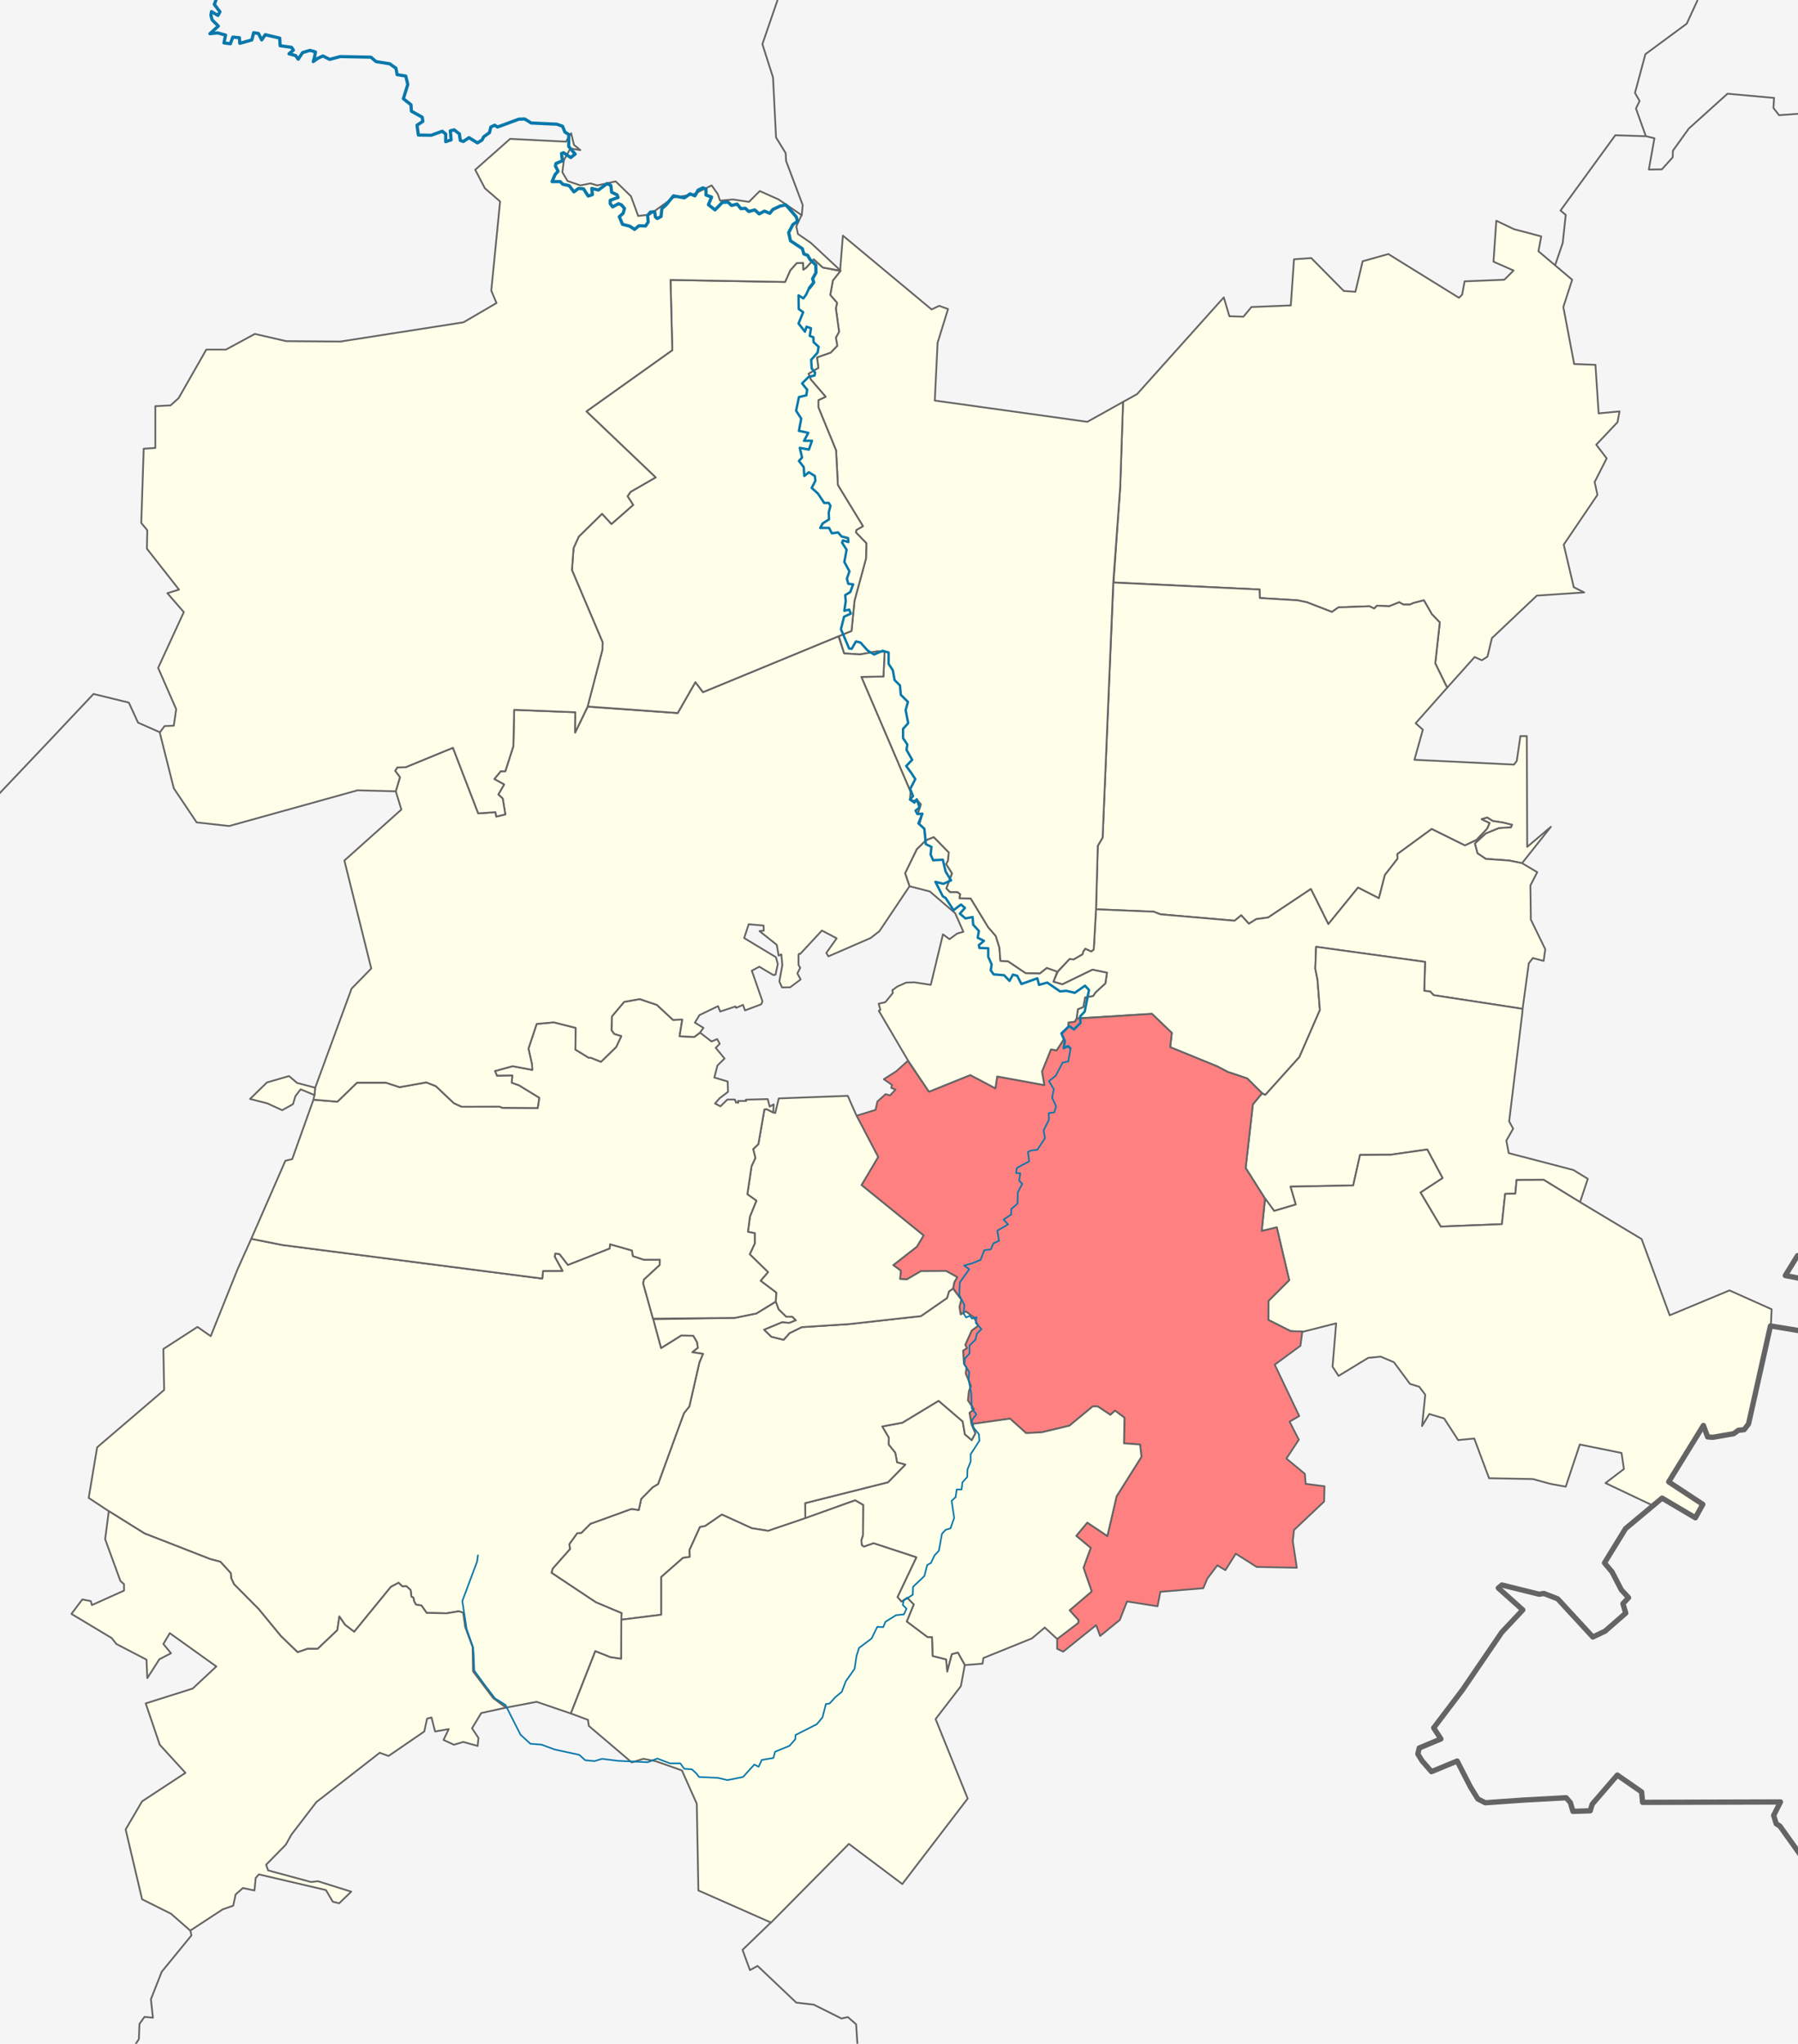 <?xml version="1.0" encoding="UTF-8" standalone="no"?>
<!-- Created with Inkscape (http://www.inkscape.org/) -->

<svg
   xmlns:dc="http://purl.org/dc/elements/1.1/"
   xmlns:cc="http://creativecommons.org/ns#"
   xmlns:rdf="http://www.w3.org/1999/02/22-rdf-syntax-ns#"
   xmlns:svg="http://www.w3.org/2000/svg"
   xmlns="http://www.w3.org/2000/svg"
   xmlns:sodipodi="http://sodipodi.sourceforge.net/DTD/sodipodi-0.dtd"
   xmlns:inkscape="http://www.inkscape.org/namespaces/inkscape"
   width="1119.92"
   height="1272.99"
   id="svg2"
   version="1.1"
   inkscape:version="0.47 r22583"
   sodipodi:docname="Location Of Bolshekib'inskoye Settlement (Mozhginsky District, Udmurtia).svg">
  <defs
     id="defs4">
    <inkscape:perspective
       sodipodi:type="inkscape:persp3d"
       inkscape:vp_x="0 : 636.495 : 1"
       inkscape:vp_y="0 : 1000 : 0"
       inkscape:vp_z="1119.92 : 636.495 : 1"
       inkscape:persp3d-origin="559.96002 : 424.33 : 1"
       id="perspective33" />
  </defs>
  <sodipodi:namedview
     id="base"
     pagecolor="#ffffff"
     bordercolor="#666666"
     borderopacity="1.0"
     inkscape:pageopacity="0.0"
     inkscape:pageshadow="2"
     inkscape:zoom="0.3635586"
     inkscape:cx="293.79892"
     inkscape:cy="617.52938"
     inkscape:document-units="px"
     inkscape:current-layer="svg2"
     showgrid="false"
     borderlayer="true"
     inkscape:window-width="1280"
     inkscape:window-height="750"
     inkscape:window-x="-8"
     inkscape:window-y="-8"
     inkscape:window-maximized="1" />
  <rect
     style="color:#000000;fill:#f5f5f5;fill-opacity:1;fill-rule:evenodd;stroke:none;stroke-width:1.1;marker:none;visibility:visible;display:inline;overflow:visible;enable-background:accumulate"
     id="rect3737"
     width="1186.152"
     height="1344.907"
     x="-25.799"
     y="-27.73" />
  <g
     id="g3593"
     style="fill-rule:evenodd;fill:#fefee9;fill-opacity:1;stroke:#646464;stroke-opacity:1;stroke-width:1.1;stroke-miterlimit:4;stroke-dasharray:none;stroke-linejoin:round;stroke-linecap:round">
    <path
       id="path3803"
       d="M 901.384,428.351 918.5,409.24 l 4.5,2 3.5,-2.25 2.75,-11.5 28,-26.5 29.5,-2 -6.5,-3.25 -6.25,-26.5 21,-31 -1.75,-8 7.5,-14.75 -6.5,-8.5 13.25,-14 1.25,-6.75 -13,1.25 -2,-30.25 -13.25,-0.5 -6.75,-35.5 5.5,-17 -21,-17.75 1.75,-9.25 -17,-4.5 -11,-5.25 -1.75,25.5 12.5,5.5 -5.75,5.75 -24.75,1 -1.5,8.25 -2,2 -44,-27.25 -16,4.5 -4.5,19 -7.25,-0.5 -20.25,-20.5 -10.75,0.75 -2,28.75 -24.5,1 -5,6 -8.75,-0.25 -3.5,-11.75 -54,60.25 -8.745,4.847 -1.768,52.856 -4.154,59.574 90.952,4.419 0.177,5.303 23.511,1.414 5.834,1.237 15.556,6.01 4.066,-2.828 19.269,-0.707 3.005,1.414 1.768,-1.768 7.601,0.354 6.187,-2.475 2.652,1.414 4.066,0 1.945,-0.884 6.718,-1.768 4.95,8.662 4.95,5.127 -2.828,25.456 7.425,15.203 z"
       sodipodi:nodetypes="cccccccccccccccccccccccccccccccccccccccccccccccccccccccccccccccc" />
    <path
       id="path3801"
       d="m 901.384,428.351 -19.634,22.139 4.5,4 -5.25,18.75 62,3 1.75,-2.25 2.25,-15.5 4,0 0.25,69 14.75,-12.5 -18,22.688 -8,-1.688 -14.5,-1 -5.25,-3.5 -1.625,-6.125 6.75,-6.25 8.25,-3.375 7.5,-0.5 0.625,-1.5 -5.5,-1.375 -6.5,-1 -3.375,-2.125 -3.5,1 5,2.375 -1.5,3.5 -6.625,7 -7.25,3.5 -20.75,-10.25 -21.375,15.625 0.125,2.875 -7.875,10.125 -3.75,14.5 -13,-6.625 -18.5,22.75 -10.875,-21.875 -26.625,17.75 -7.375,1 -4.625,2.875 -4.75,-5.25 -4.125,3.375 -46.25,-4 -4.125,-1.625 -35.957,-1.476 1.104,-39.574 3.005,-5.127 6.718,-158.834 91.04,4.331 0.177,5.303 23.511,1.414 5.834,1.237 15.556,6.01 4.066,-2.828 19.269,-0.707 3.005,1.414 1.768,-1.768 7.601,0.354 6.187,-2.475 2.652,1.414 4.066,0 1.945,-0.884 6.718,-1.768 4.95,8.662 4.95,5.127 -2.828,25.456 7.425,15.203 z"
       sodipodi:nodetypes="ccccccccccccccccccccccccccccccccccccccccccccccccccccccccccccccccc" />
    <path
       id="path3799"
       d="m 948,537.615 9.5,5.625 -4.25,8.25 0.25,21.25 9,18.5 -1,7.25 -6.75,-1.75 -2.5,3.25 -3.875,28.375 -55.375,-8.5 -2.125,-2.25 -3.75,-0.5 0.5,-18 -67.875,-9.375 -0.5,13.625 1.375,6.75 1.5,19 -12.75,29.25 -21.25,23.625 -2.062,-1.188 -9.188,-9.062 -12.25,-4.125 -6.375,-3.375 -29.375,-12 1,-8.875 -12.375,-11.875 -46.875,2.812 0.75,-5.688 3.375,-1.375 1.125,-6 5,-0.875 1.5,-2.25 6.125,-5.625 1,-6.625 -9,-1.875 -18.75,9.125 -5.625,-1.625 2.75,-6.312 7.375,-7.938 2.375,0.375 5.625,-3.25 0.5,-1.75 1.25,-1.75 3.75,1.75 1.5,-1.25 1.375,-25 36,1.5 4.125,1.625 46.25,4 4.125,-3.375 4.75,5.25 4.625,-2.875 7.375,-1 26.625,-17.75 10.875,21.875 18.5,-22.75 13,6.625 3.75,-14.5 7.875,-10.125 -0.125,-2.875 21.375,-15.625 20.75,10.25 7.25,-3.5 6.625,-7 1.5,-3.5 -5,-2.375 3.5,-1 3.375,2.125 6.5,1 5.5,1.375 -0.625,1.5 -7.5,0.5 -8.25,3.375 -6.75,6.25 1.625,6.125 5.25,3.5 14.5,1 8,1.625 z"
       sodipodi:nodetypes="cccccccccccccccccccccccccccccccccccccccccccccccccccccccccccccccccccccccccccccc" />
    <path
       id="path3797"
       d="m 984.125,748.865 4.875,-14.625 -9,-5.5 -40.25,-10.5 -1.5,-7.75 4.25,-7.5 -2.5,-4.5 8.25,-68 0.125,-2.125 -55.375,-8.5 -2.125,-2.25 -3.75,-0.5 0.5,-18 -67.875,-9.375 -0.5,13.625 1.375,6.75 1.5,19 -12.75,29.25 -21.25,23.625 -2.125,-0.875 -5.625,6.75 -4.5,39.625 12.188,19.25 5.562,7.5 13.5,-4 -3.25,-11.125 39,-0.75 4.25,-19 19.125,-0.125 22.75,-3.25 9.5,17.75 -13.75,9 12.625,21.25 38.125,-1.5 2,-18.875 6.375,-0.125 0.75,-8.5 16.875,-0.125 22.625,14 z"
       sodipodi:nodetypes="ccccccccccccccccccccccccccccccccccccccc" />
    <path
       id="path3795"
       d="m 984.062,748.677 -22.562,-13.812 -16.875,0.125 -0.75,8.5 -6.375,0.125 -2,18.875 -38.125,1.5 -12.625,-21.25 13.75,-9 -9.5,-17.75 -22.75,3.25 -19.125,0.125 -4.25,19 -39,0.75 3.25,11.125 -13.5,4 -5.625,-7.75 -2.125,20.25 9.375,-2.25 7.75,32.875 -12.875,12.875 -0.125,11.875 13.875,7 7.25,0.5 21.125,-5.375 -2.25,27 3.75,5.75 18.5,-11.25 7.75,-0.75 8.25,3.5 10,13.5 5.75,1.75 3.75,5 -2,19.5 4.5,-7.5 9.25,2.75 8.75,13.5 10,-1 9.25,24.75 27.25,0.5 11,3 9.5,1.75 8.75,-26.25 26,5.25 1.5,10 -11.5,8.75 29.5,14 5.75,-4.625 20.75,12.25 4.625,-8.375 -21.25,-14 21.625,-35.125 2.625,7.125 3.25,0.25 13,-2.25 2.875,-2.125 3.625,-0.375 2.75,-3.625 13.875,-61.062 0.5,-10.312 -26.25,-11.75 -37.25,15.5 -17.5,-47.5 -38.438,-23.062 z"
       sodipodi:nodetypes="cccccccccccccccccccccccccccccccccccccccccccccccccccccccccccccccc" />
    <path
       id="path3813"
       d="m 811.188,829.302 -7.312,-0.188 -13.875,-7 0.125,-11.875 12.875,-12.875 -7.75,-32.875 -9.375,2.25 2.062,-20.125 -12.062,-19.125 4.5,-39.625 5.688,-6.938 -9.188,-9.188 -12.25,-4.125 -6.375,-3.375 -29.375,-12 1,-8.875 -12.375,-11.875 -46.812,2.938 -1.188,1.938 -4,0.5 -0.125,2.875 -4.125,4.125 1.25,3.625 -4.375,6.75 -3.5,-0.625 -5.625,13.875 1.5,8.375 -29.375,-5.375 -1.125,7.375 -15.625,-8.25 -25.75,10.375 -13.125,-19.25 -7.239,6.525 -7.778,4.95 5.127,3.536 -0.442,1.856 2.652,1.061 -3.447,3.624 -2.74,-0.795 -5.127,4.596 -1.149,5.215 -11.894,3.636 13.538,25.673 -10.375,17.5 38.625,31.375 -4.125,7 -14.75,11.5 4.75,3.5 -0.5,5.125 4.25,0.25 8.75,-5.125 15.625,-0.125 7,3.875 -1.875,3.25 -0.625,3.688 5,7.062 -1.125,4.5 0.75,4.75 3.25,-1.875 5,3.75 2.625,5.125 -4,3 -4,8.875 1,2.125 -2.375,1.5 0.5,8.125 1.625,2.375 -0.5,3.75 3.25,7.75 -1.25,3.25 -0.625,5.75 3.75,5.5 -2.75,2.25 1.062,7.188 24.188,-3.562 10,9 9.75,-0.5 17.25,-4.125 14.5,-12 3.125,0 7.875,5.25 2.875,-2.625 5.875,4.375 -0.25,16 10,0.75 0.875,7.625 -15.5,24.625 -5.75,24.75 -12.5,-8.375 -6.875,8.25 9,7.5 -4.5,12.375 5.125,14.75 -13.75,11.75 5.5,6.125 -0.125,1.75 -13.125,9.812 0,6.312 3.75,1.75 20.5,-16.5 2.5,6.75 12.25,-10 4.5,-11.5 19,3 1.75,-9 26.75,-2.25 2.5,-6 6.25,-8.25 5,3 6.5,-10.25 13,8.25 25,0.5 -2.5,-16.5 0.75,-7 18.75,-17.75 0.25,-9.5 -11.75,-1.5 -0.5,-6.25 -11.5,-9.5 7.75,-11.75 -5.75,-11.25 6,-3.5 -15.25,-32 16,-11.75 1.188,-8.938 z"
       sodipodi:nodetypes="ccccccccccccccccccccccccccccccccccccccccccccccccccccccccccccccccccccccccccccccccccccccccccccccccccccccccccccccccccccccccccccc"
       style="fill:#ff8080" />
    <path
       id="path3815"
       d="m 670.562,634.365 0.812,-5.75 3.375,-1.375 1.125,-6 5,-0.875 1.5,-2.25 6.125,-5.625 1,-6.625 -9,-1.875 -18.75,9.125 -5.625,-1.625 2.5,-6.562 -6.625,-2.062 -4.25,3.375 -8.875,-0.125 -11,-7.375 -4.75,-0.25 -0.625,-8.25 -2.25,-7.25 -4.75,-5.5 -10.875,-17.875 -7,-0.125 0.5,-2.5 -1.75,-1.375 -4.625,0 -2.25,-2.25 3.5,-9.375 -3.625,-5.75 1.125,-2.25 0.5,-5 -9.375,-9.625 -5,2.062 -5.625,5.562 -7.25,14.875 2.75,8.125 12.709,3.287 15.733,13.523 5.127,11.579 -3.801,1.061 -4.861,3.536 -4.066,-3.005 -7.601,31.466 -4.508,-0.707 -5.834,-0.884 -4.95,0.177 -5.568,2.475 -3.094,2.298 0.354,1.679 -4.685,5.745 -4.154,0.972 1.061,3.801 -0.972,0.619 18.248,31.032 12.988,19.346 25.75,-10.375 15.625,8.25 1.125,-7.375 29.375,5.375 -1.5,-8.375 5.625,-13.875 3.5,0.625 4.375,-6.75 -1.25,-3.625 4.125,-4.125 0.125,-2.875 4,-0.5 1.062,-2 z"
       sodipodi:nodetypes="ccccccccccccccccccccccccccccccccccccccccccccccccccccccccccccccccccc" />
    <path
       id="path3805"
       d="m 658.625,605.24 -6.625,-2.375 -4.25,3.375 -8.875,-0.125 -11,-7.375 -4.75,-0.25 -0.625,-8.25 -2.25,-7.25 -4.75,-5.5 -10.875,-17.875 -7,-0.125 0.5,-2.5 -1.75,-1.375 -4.625,0 -2.25,-2.25 3.5,-9.375 -3.625,-5.75 1.125,-2.25 0.5,-5 -9.375,-9.625 -5.062,2.062 -0.812,-6.938 -3.125,-3.25 1.75,-6 -2.75,-0.25 1.875,-6 -2.375,-2.75 -2.5,0.75 -1.75,-1.75 0.25,-4.125 -30.625,-71.5 13.75,-0.25 0.75,-15.375 -4.75,-0.25 -10.625,1.875 -9.875,-0.625 -3.25,-10.75 7.875,-3.25 1.875,-18.875 7.125,-26.125 0.25,-9.625 -6.5,-6.75 0.25,-1.5 4.125,-2.375 -15.625,-25.625 -1.125,-21.625 -11,-26.75 0,-4.5 4.5,-2.125 -9.25,-10.75 -1.375,-3.625 6.125,-3.625 -0.875,-6.5 8.5,-3 4.125,-4.25 -0.875,-5.125 2,-3.625 -2,-14.5 0.75,-3.5 -4.25,-4.875 1.625,-9 4.5,-5.75 1.75,-22.25 55.25,46 4.75,-2.25 5.5,2 -6.5,21 -1.75,36 95,13.25 22.255,-12.403 -1.768,52.856 -4.331,59.485 -6.629,159.011 -3.005,5.127 -1.104,39.574 -1.418,24.976 -1.5,1.25 -3.75,-1.75 -1.25,1.75 -0.5,1.75 -5.625,3.25 -2.375,-0.375 -7.625,8 z"
       sodipodi:nodetypes="ccccccccccccccccccccccccccccccccccccccccccccccccccccccccccccccccccccccccccccccccccc" />
    <path
       id="path3753"
       d="m 605.125,886.99 24,-3.375 10,9 9.75,-0.5 17.25,-4.125 14.5,-12 3.125,0 7.875,5.25 2.875,-2.625 5.875,4.375 -0.25,16 10,0.75 0.875,7.625 -15.5,24.625 -5.75,24.75 -12.5,-8.375 -6.875,8.25 9,7.5 -4.5,12.375 5.125,14.75 -13.75,11.75 5.5,6.125 -0.125,1.75 -13.125,10 -7.75,-7.125 -8,6.75 -30.25,12.25 -0.5,3.5 -11.062,0.875 -4.312,-7.75 -3.75,1 -2.875,10.875 -0.75,-7.625 -8.375,-2.125 -0.375,-11.75 -2.75,0 -13,-9.75 4.375,-10.625 -4,-4.125 -3.625,2.375 -2.5,-2.875 11.75,-24.75 -26.625,-8.75 -6,2.125 -1.375,-1 -0.25,-3.125 1,-3 0.125,-18.875 -5,-2.875 -31.188,11.25 0.062,-9.5 51.625,-13 10.75,-11 -5.125,-1.375 -1.125,-6 -4.125,-5.125 0.125,-4.25 -4.125,-7 12.625,-2.375 22.5,-13.625 15,12.875 1.375,8 4.25,3.625 2.25,-4.25 -2.375,-5.75 z"
       sodipodi:nodetypes="ccccccccccccccccccccccccccccccccccccccccccccccccccccccccccccccccc" />
    <path
       id="path3779"
       d="m 593.625,802.615 5.125,6.875 -1.125,4.5 0.75,4.75 3.25,-1.875 5,3.75 2.625,5.125 -4,3 -4,8.875 1,2.125 -2.375,1.5 0.5,8.125 1.625,2.375 -0.5,3.75 3.25,7.75 -1.25,3.25 -0.625,5.75 3.75,5.5 -2.75,2.25 1.188,7.062 2.438,5.688 -2.25,4.25 -4.25,-3.625 -1.375,-8 -15,-12.875 -22.5,13.625 -12.625,2.375 4.125,7 -0.125,4.25 4.125,5.125 1.125,6 5.125,1.375 -10.75,11 -51.625,13 0.125,9.5 -23.125,7.75 -10.25,-1.625 -18.625,-8.5 -10.375,7.125 -3.25,0.625 -6.5,14.25 0.125,4.375 -4.25,0.625 -13.5,11.875 0,23.5 -25.062,3.188 0.312,-4.188 -16,-6.75 -27.625,-18.375 0.75,-2.625 10.75,-12.125 -0.375,-3.125 4.875,-6.75 2.625,-0.25 5.625,-5.625 25.5,-9.25 4.625,0.625 1.5,-6.875 7.125,-7.25 3.375,-2 11.125,-30.5 5,-13.625 3.375,-4.25 6.25,-27.375 2.25,-5.375 -6.75,-1 3.5,-2.75 -0.5,-3.5 -2.375,-4 -7.375,-0.125 -12.625,7.875 -5,-18.062 50.75,-0.812 13.625,-2.75 12.188,-7.375 1.688,4.75 4.75,4.625 3.75,0 2.25,2.25 -4.125,1.625 -4.5,-0.375 -11.125,4.625 4.5,4.375 7.625,1.875 3.625,-4.125 7.625,-3.75 29.375,-1.875 44.875,-5 16.25,-11.25 1.25,-4.125 2.5,-1.75 z"
       sodipodi:nodetypes="ccccccccccccccccccccccccccccccccccccccccccccccccccccccccccccccccccccccccccccccccccccccccccc" />
    <path
       id="path3811"
       d="m 533.5,694.865 -5.468,-12.309 -42.957,1.591 -2.21,9.104 -1.195,-0.281 -4.171,-2.105 -1.375,0.125 -3.75,21.625 -3.25,3.125 1.375,5.5 -2.375,5.125 -2.625,17.5 5.625,4 -4,9.875 -1.25,9.5 4.25,0.875 0,6.375 -3.125,6.75 11.375,11.125 -4.625,5.375 9.75,7.375 -0.25,5.562 1.75,4.812 4.75,4.625 3.75,0 2.25,2.25 -4.125,1.625 -4.5,-0.375 -11.125,4.625 4.5,4.375 7.625,1.875 3.625,-4.125 7.625,-3.75 29.375,-1.875 44.875,-5 16.25,-11.25 1.25,-4.125 2.5,-1.812 0.75,-3.812 1.875,-3.25 -7,-3.875 -15.625,0.125 -8.75,5.125 -4.25,-0.25 0.5,-5.125 -4.75,-3.5 14.75,-11.5 4.125,-7 -38.625,-31.375 10.375,-17.5 -13.5,-25.75 z"
       sodipodi:nodetypes="ccccccccccccccccccccccccccccccccccccccccccccccccccc" />
    <path
       d="m 600.938,1037.115 -2.438,13.125 -15.75,20.5 20,49.5 -40.75,53.25 -33.25,-25 -48.5,49 -45.25,-20 -1,-54 -9.25,-20.75 -16.25,-5.75 -7.75,-1.5 -7.25,2.25 -26.75,-22.75 -0.5,-3.75 -10.75,-4 15.25,-38.875 9.375,3.75 6.75,1 -0.062,-24.25 25.062,-3.125 0,-23.5 13.5,-11.875 4.25,-0.625 -0.125,-4.375 6.5,-14.25 3.25,-0.625 10.375,-7.125 18.625,8.5 10.25,1.625 23.062,-7.875 31.062,-11.125 5,2.875 -0.125,18.875 -1,3 0.25,3.125 1.375,1 6,-2.125 26.625,8.75 -11.75,24.75 2.5,2.875 3.625,-2.375 4,4.125 -4.375,10.625 13,9.75 2.75,0 0.375,11.75 8.375,2.125 0.75,7.625 2.875,-10.875 3.75,-1 4.312,7.75 z"
       id="path3791"
       sodipodi:nodetypes="cccccccccccccccccccccccccccccccccccccccccccccccccccc" />
    <path
       id="path3787"
       d="m 406.875,821.677 -6.25,-22.312 0.5,-2.375 9.75,-9 0.125,-3.375 -10,0 -6.75,-2.25 -0.625,-3.5 -13.625,-3.875 -0.25,2.625 -26,10.25 -5.25,-6.75 -2.625,-0.375 -0.375,2 4.875,8.875 -12.125,0 -0.5,4.75 -54.25,-7 -107.375,-13.875 -19.625,-3.875 -8.5,18.875 -16.75,41.75 -8.25,-5.75 -21.25,13.75 0.5,25.5 -41.75,35.75 -5.25,31.5 12.5,8.25 22.25,13.875 41,16 6.25,1.625 6.5,7.125 0.25,3.125 1.75,3.75 15.375,15.5 13.875,16.875 10.375,10 6.125,-2.125 6.375,0 12.25,-11.625 1.25,-8.5 3.5,5.125 5.75,4.375 22.875,-28 4.75,-2.5 2.375,2.25 2.5,-0.125 2.625,2.375 0.5,4.125 1.25,0.625 0.375,2.125 1.25,2.25 3.375,0.5 3.25,4.625 12.5,0.25 7.5,-1.25 2.75,0.875 1.25,8.875 4.625,12.5 0.25,15.125 12.5,16.625 8,6 19.125,-3.625 21.25,7.25 15.25,-38.875 9.375,3.75 6.75,1 0.125,-24.188 0.125,-4.188 -16,-6.75 -27.625,-18.375 0.75,-2.625 10.75,-12.125 -0.375,-3.125 4.875,-6.75 2.625,-0.25 5.625,-5.625 25.5,-9.25 4.625,0.625 1.5,-6.875 7.125,-7.25 3.375,-2 11.125,-30.5 5,-13.625 3.375,-4.25 6.25,-27.375 2.25,-5.375 -6.75,-1 3.5,-2.75 -0.5,-3.5 -2.375,-4 -7.375,-0.125 -12.625,7.875 -4.875,-18.062 z"
       sodipodi:nodetypes="cccccccccccccccccccccccccccccccccccccccccccccccccccccccccccccccccccccccccccccccccccccccccccccc" />
    <path
       id="path3789"
       d="m 299.75,1066.99 15.375,-3.375 -8,-6 -12.5,-16.625 -0.25,-15.125 -4.625,-12.5 -1.25,-8.875 -2.75,-0.875 -7.5,1.25 -12.5,-0.25 -3.25,-4.625 -3.375,-0.5 -1.25,-2.25 -0.375,-2.125 -1.25,-0.625 -0.5,-4.125 -2.625,-2.375 -2.5,0.125 -2.375,-2.25 -4.75,2.5 -22.875,28 -5.75,-4.375 -3.5,-5.125 -1.25,8.5 -12.25,11.625 -6.375,0 -6.125,2.125 -10.375,-10 -13.875,-16.875 -15.375,-15.5 -1.75,-3.75 -0.25,-3.125 -6.5,-7.125 -6.25,-1.625 -41,-16 -22.25,-13.875 -2.25,17.5 9.5,26 2.25,2 0,4 -20,9 -0.75,-2.5 -5.25,-1 -6.75,9 25,15 3,3.75 18.75,9.75 0.5,11.5 7.5,-11.75 7.25,-3.75 -4.75,-5.75 4,-6.75 29,20.75 -14.75,13.75 -29.25,9.25 8.75,25.75 16,17.5 -27,17.75 -10.25,17.5 10.25,43.5 18,9 12,10.5 20.25,-13.25 6.5,-2.25 1.5,-7 4.5,-4 7.25,1.5 0.75,-7.75 2,-2.25 41.75,9.75 4.25,7.25 4,1 7.5,-7.25 -20.75,-6.5 -4.25,0.5 -26.75,-7.25 -1.25,-3.5 12.25,-12.5 3.5,-6.25 15.5,-20.25 39.5,-30.75 5.5,2 22.25,-15.25 1.75,-8 2.75,-0.75 2.25,8.75 8.5,-1.5 -3.25,6.75 6.5,3 5.75,-1.75 9,2.5 0.5,-5 -4,-6 5.75,-9.5 z"
       sodipodi:nodetypes="cccccccccccccccccccccccccccccccccccccccccccccccccccccccccccccccccccccccccccccccccccccccccccccc" />
    <path
       id="path3819"
       d="m 481.625,692.865 0.268,-5.006 -2.475,1.414 -1.237,-4.685 -13.612,0.354 0.177,0.795 -5.127,0 0.265,1.149 -1.503,-0.177 -0.619,-1.856 -4.685,0 -4.331,4.243 -3.359,-1.768 -1e-5,0 2.828,-3.27 5.215,-3.977 -0.177,-6.452 -8.309,-2.475 1.945,-7.513 4.419,-4.331 -5.48,-6.629 2.475,-2.563 -1.591,-2.917 -3.536,1.503 -7.071,-5.48 -3.712,2.652 -9.104,-0.442 1.679,-10.43 -5.745,0.265 -10.076,-9.369 -10.695,-3.624 -9.723,1.768 -7.601,9.016 -0.265,8.574 1.679,2.386 4.419,1.326 -3.182,6.806 -9.458,9.192 -6.187,-2.475 -1.503,-0.088 -8.22,-5.038 0.177,-13.523 -13.612,-3.447 -10.695,0.972 -5.127,15.38 2.21,9.899 0.177,3.359 -12.286,-2.298 -10.96,3.005 1.237,3.005 9.546,-0.177 -0.354,4.508 4.596,1.679 12.551,7.69 -0.972,6.364 -22.097,-0.177 -1.591,-0.707 -23.6,0.088 -4.861,-2.21 -11.225,-10.607 -6.01,-2.386 -16.617,3.005 -8.574,-2.828 -17.943,0 -12.198,11.844 -14.938,-1.237 L 182,721.99 l -4.25,1 -21.25,48.625 19.625,3.875 107.375,13.875 54.25,7 0.5,-4.75 12.125,0 -4.875,-8.875 0.375,-2 2.625,0.375 5.25,6.75 26,-10.25 0.25,-2.625 13.625,3.875 0.625,3.5 6.75,2.25 10,0 -0.125,3.375 -9.75,9 -0.5,2.375 6.125,22 50.75,-0.5 13.625,-2.75 12.062,-7.438 0.312,-5.562 -9.75,-7.375 4.625,-5.375 -11.375,-11.125 3.125,-6.75 0,-6.375 -4.25,-0.875 1.25,-9.5 4,-9.875 -5.625,-4 2.625,-17.5 2.375,-5.125 -1.375,-5.5 3.25,-3.125 3.75,-21.625 1.375,-0.125 4.125,2 z"
       sodipodi:nodetypes="cccccccccccccccccccccccccccccccccccccccccccccccccccccccccccccccccccccccccccccccccccccccccccccccccccccccccccc" />
    <path
       id="path3771"
       d="m 576.688,523.365 -5.688,5.625 -7.25,14.875 2.74,8.177 -18.748,27.983 -5.48,4.243 -26.251,11.402 -1.326,-2.121 6.452,-9.104 -9.192,-4.861 -13.523,14.584 -0.707,-0.088 -0.354,0.619 0,6.276 1.061,1.856 -1.768,3.447 2.033,3.801 -6.541,4.861 -5.038,0.088 -1.679,-3.712 1.856,-10.165 -0.619,-6.718 -1.679,0.795 -1.149,-6.718 -10.783,-8.574 2.652,-0.265 -0.088,-3.182 -9.281,-0.795 -2.828,8.574 19.799,11.932 1.149,4.243 -1.414,6.629 -1.326,0.265 -8.75,-5.215 -4.685,2.475 6.629,19.092 -0.795,1.856 -10.076,3.801 -1.237,-3.447 -4.331,1.856 -0.354,-0.884 -9.546,3.182 -1.326,-3.359 -11.579,5.568 -2.828,4.685 5.303,3.27 -2.166,2.961 -3.58,2.696 -9.104,-0.442 1.679,-10.43 -5.745,0.265 -10.076,-9.369 -10.695,-3.624 -9.723,1.768 -7.601,9.016 -0.265,8.574 1.679,2.386 4.419,1.326 -3.182,6.806 -9.458,9.192 -6.187,-2.475 -1.503,-0.088 -8.22,-5.038 0.177,-13.523 -13.612,-3.447 -10.695,0.972 -5.127,15.38 2.21,9.899 0.177,3.359 -12.286,-2.298 -10.96,3.005 1.237,3.005 9.546,-0.177 -0.354,4.508 4.596,1.679 12.551,7.69 -0.972,6.364 -22.097,-0.177 -1.591,-0.707 -23.6,0.088 -4.861,-2.21 -11.225,-10.607 -6.01,-2.386 -16.617,3.005 -8.574,-2.828 -17.943,0 -12.198,11.844 -14.938,-1.237 0.619,-3.005 0.442,-4.419 22.689,-61.778 12.25,-12.5 -16.75,-67.25 35.5,-31.75 -3.5,-11.438 2.625,-8.688 -3,-4 1.375,-2.125 5.125,-0.125 29.5,-12.125 15.75,40.875 10.75,-0.75 0.5,2.75 5.625,-1.375 -1.625,-9.875 -2.75,-2.5 3.625,-6.25 -6.125,-3.375 4,-4.875 2.875,0 5,-15.625 0.5,-22.625 38.125,1.5 -0.125,12.625 7.812,-16.062 56.062,3.938 11,-19.25 4.75,6.25 84.375,-34.812 3.5,10.688 9.875,0.625 10.625,-1.875 4.75,0.25 -0.75,15.375 -13.75,0.25 30.625,71.5 -0.25,4.125 1.75,1.75 2.5,-0.75 2.375,2.75 -1.875,6 2.75,0.25 -1.75,6 3.125,3.25 0.938,6.875 z"
       sodipodi:nodetypes="ccccccccccccccccccccccccccccccccccccccccccccccccccccccccccccccccccccccccccccccccccccccccccccccccccccccccccccccccccccccccccccccccccccccc" />
    <path
       id="path3757"
       d="m 195.934,682.089 -8.684,-3.599 -3.25,4.25 -1.5,5 -6.75,3.75 -9.25,-4.25 -10.75,-2.75 10.5,-10.25 13.75,-4 5,4.25 11.28,3.014 -0.346,4.585 z"
       sodipodi:nodetypes="cccccccccccc" />
    <path
       id="path3761"
       d="m 523.438,168.802 -10.938,-2.188 -5.625,-5.125 -4.625,5.125 -1.875,1.375 -0.125,-4.25 -4,0.125 -4,4.5 -3.25,7.25 -71.375,-1.25 1.125,43.75 -53.5,38.125 43.125,41.125 -15.625,9 -1.875,2.75 3.5,5.375 -13.5,11.875 -5.875,-6.375 -14.5,14.25 -3.25,7.125 -1,13.75 19.125,45 -0.125,4.5 -9.312,35.438 56.188,4.062 11,-19.25 4.75,6.25 84.375,-34.812 8.125,-3.312 1.875,-18.875 7.125,-26.125 0.25,-9.625 -6.5,-6.75 0.25,-1.5 4.125,-2.375 -15.625,-25.625 -1.125,-21.625 -11,-26.75 0,-4.5 4.5,-2.125 -9.25,-10.75 -1.375,-3.625 6.125,-3.625 -0.875,-6.5 8.5,-3 4.125,-4.25 -0.875,-5.125 2,-3.625 -2,-14.5 0.75,-3.5 -4.25,-4.875 1.625,-9 4.688,-5.938 z"
       sodipodi:nodetypes="ccccccccccccccccccccccccccccccccccccccccccccccccccccc" />
    <path
       id="path3809"
       d="m 366,440.115 9.25,-35.5 0.125,-4.5 -19.125,-45 1,-13.75 3.25,-7.125 14.5,-14.25 5.875,6.375 13.5,-11.875 -3.5,-5.375 1.875,-2.75 15.625,-9 -43.125,-41.125 53.5,-38.125 -1.125,-43.75 71.375,1.25 3.25,-7.25 4,-4.5 4,-0.125 0.125,4.25 1.875,-1.375 4.625,-5.125 5.625,5.125 11.125,2 -18.625,-17.375 -8,-5.5 -1,-4.75 3.25,-7 -14.25,-9.75 -11.75,-5.25 -6.75,6.75 -10,-1.5 -8,0.75 -1.5,-4.25 -3.75,-5.25 -11.75,5.75 -12,1.75 -15,10.75 -7,0.75 -4.5,-12.25 -9.5,-9.25 -11.5,2.5 -4.25,-1.25 -6.25,1.25 -8,-2.75 -3.25,-5.5 1,-7.5 4,-7.25 6.25,1 -4,-3.25 -1.75,-7.25 -3.25,5.25 -34.75,-1.75 -21.75,19.25 6,11.5 9.5,8.25 -5.5,55.5 3.25,7.75 -20.5,12 -76.75,12 -33.75,-0.25 -19.5,-4.5 -18,9.75 -12.25,0 -17.25,30.25 -5,4.5 -9.5,0.5 0,26 -7.25,0.5 -1.5,46.25 3.75,4.5 -0.25,11.5 20,25.5 -7.25,2.25 10.25,11.75 -16,34.75 11.25,25.75 -1.5,10.25 -5.75,0.25 -3,4 8.75,34.75 14.25,21.25 20.25,2.25 80,-22.25 23.75,0.625 2.625,-8.75 -3,-4 1.375,-2.125 5.125,-0.125 29.5,-12.125 15.75,40.875 10.75,-0.75 0.5,2.75 5.625,-1.375 -1.625,-9.875 -2.75,-2.5 3.625,-6.25 -6.125,-3.375 4,-4.875 2.875,0 5,-15.625 0.5,-22.625 38.125,1.5 -0.125,12.625 7.75,-16.125 z"
       sodipodi:nodetypes="ccccccccccccccccccccccccccccccccccccccccccccccccccccccccccccccccccccccccccccccccccccccccccccccccccccccccc" />
  </g>
  <path
     id="path3604"
     d="m 1235.375,1194.49 -25.25,-11.375 -50.5,-11 -0.25,-15 -30,9.375 -20.75,-29.125 -2.25,-1.375 -1.625,-5.25 4.25,-8.375 -85.875,0.25 -0.625,-6.5 -15.125,-10.5 -15.625,18.125 -1.25,4.125 -10.75,0.375 -1.625,-5.5 -2.625,-3 -27.25,1.5 -23.125,1.625 -4.625,-2.375 -4.625,-7.5 -8.25,-16.125 -16,6.625 -5.875,-6.75 -2.625,-4.25 0.875,-3.75 13.5,-5.625 -4.5,-6.875 18,-23.75 24.375,-35.75 13.125,-14 -15.25,-13.625 2.25,-1.875 23.25,5.75 2.875,-0.5 8.625,3.375 21.875,23.75 7.625,-3.625 12.875,-11.25 -1.75,-5.875 3.5,-3.75 -4.5,-4.875 -5.75,-11.125 -4.75,-5.625 13.125,-21.375 22.75,-19 20.75,12.25 4.625,-8.375 -21.25,-14 21.625,-35.125 2.625,7.125 3.25,0.25 13,-2.25 2.875,-2.125 3.625,-0.375 2.75,-3.625 13.625,-61 34.75,5.75 3.5,-31.5 -29,-5.625 7.625,-12.375 36.625,5.25 1.375,-25.875 -2.75,-11.25 25.125,-5.125 9.25,2.375 12.625,10 5.5,7.75"
     style="color:#000000;fill:none;stroke:#646464;stroke-width:3.3;stroke-linecap:round;stroke-linejoin:round;stroke-miterlimit:4;stroke-opacity:1;stroke-dasharray:none;stroke-dashoffset:0;marker:none;visibility:visible;display:inline;overflow:visible;enable-background:accumulate" />
  <path
     d="m 1025.375,84.865 5.125,1.25 -3.5,19.5 8.125,-0.125 6.75,-7.5 0.125,-4.125 9.875,-13.75 24.125,-21.75 29,2.625 -0.375,6.25 3.5,4.5 34.625,-2.5 8.75,-5 1,-13 13.5,0.75 -3.375,-7.875 6.375,-12.375 10.5,1.375 m -122.625,-69.25 0.375,36.5 -6.625,14.375 -25.75,19 -6.5,24.125 2.875,5 -2.25,4.75 6.125,17.125 m -56.375,80.125 4.625,-13.5 1.875,-17.5 -3.25,-2.75 34.125,-46.875 19.375,0.625 m -526.125,49.25 0.625,-6.375 -10.375,-27.5 -0.25,-4.875 -6,-9.75 -1.875,-37.375 -6.625,-20.75 9.375,-27.25 16.25,-51.125 2.625,-40 m -403.5,547 -13.625,-6 -5.75,-12.5 -22,-5.375 -28.625,30.375 -30,31.625 -42,40.25 -29.5,-6.25 -19.5,0 m 210,674.375 0.625,2.875 -18.5,22.625 -6.75,17.125 1.25,11.5 -5.25,-0.5 -3.125,4.375 -0.375,9.5 -5,7.5 -6.25,19 -4.75,5 13,10.125 7.125,0 m 389.5,-114.25 -17.625,17 4.625,12.625 4.75,-2.625 24.125,22.875 10.875,1.25 17.25,8.625 4,-0.875 5.125,4.5 1.375,20.875 -7.5,3.75 -5.5,17.5 -26.875,21"
     style="color:#000000;fill:none;stroke:#646464;stroke-width:1.1;stroke-linecap:round;stroke-linejoin:round;stroke-miterlimit:4;stroke-opacity:1;stroke-dasharray:none;stroke-dashoffset:0;marker:none;visibility:visible;display:inline;overflow:visible;enable-background:accumulate"
     id="path3629" />
  <g
     id="g3729"
     style="fill:none;stroke:#0978ab;stroke-opacity:1;stroke-linejoin:round;stroke-linecap:round">
    <path
       d="m 297.692,968.757 -0.53,3.889 -9.192,24.572 2.652,17.324 4.066,11.667 0.354,4.419 0.354,9.899 6.541,9.016 6.364,8.309 6.541,4.066 3.359,6.718 6.01,11.844 6.187,5.657 6.894,0.53 8.132,3.005 15.38,3.359 3.712,3.359 5.834,0.53 4.596,-1.414 9.899,1.237 18.562,0.884 6.01,-2.298 7.955,3.005 6.364,0 2.475,3.359 4.773,0.353 2.828,2.652 1.591,2.121 11.667,0.53 6.01,1.414 9.723,-1.944 7.071,-7.778 2.652,1.414 1.945,-4.243 7.248,-1.237 1.061,-3.889 9.016,-3.712 3.536,-4.066 0.177,-2.652 13.258,-6.718 3.536,-4.243 2.121,-8.309 2.298,-0.354 3.712,-4.066 3.889,-3.182 2.475,-6.541 5.48,-7.778 1.237,-8.132 1.591,-4.95 7.778,-5.834 3.536,-7.248 3.712,0.177 1.414,-3.359 6.541,-4.066 4.95,-0.53 1.591,-3.536 -2.298,-2.298 0.53,-2.828 5.657,-3.536 0.177,-4.95 7.071,-6.718 1.768,-6.894 2.298,-1.237 2.298,-4.773 2.652,-2.828 1.945,-10.607 2.298,-2.475 3.005,-0.884 2.298,-6.541 -1.591,-10.607 2.475,-2.298 0.707,-4.773 3.005,0 0.53,-4.419 3.005,-3.359 0.177,-4.773 1.945,-4.773 0,-4.596 5.48,-8.485 -0.354,-4.066 -3.182,-3.889 -1.237,-4.596 2.828,-3.889 -2.828,-3.712 -0.354,-9.369 -1.591,-8.309 0.354,-5.127 -3.005,-4.419 0.354,-3.889 2.828,-3.005 0,-4.95 3.712,-3.712 0.884,-3.712 2.828,-2.828 -3.536,-3.889 0.53,-3.536 -2.828,0.884 -1.414,-1.768 -2.298,1.061 -1.591,-2.652 0.53,-5.127 -3.182,-6.187 0.354,-7.955 5.834,-8.132 -3.182,-2.298 5.127,-1.414 5.127,-2.121 2.298,-6.01 4.066,-0.53 1.591,-3.712 3.536,-1.591 -1.061,-6.364 6.718,-3.889 -2.828,-3.005 4.773,-3.182 0,-3.359 3.889,-3.359 0.177,-7.071 2.828,-5.303 -1.945,-1.945 0.707,-4.596 -2.652,-0.177 0.53,-3.182 7.601,-4.066 -0.707,-5.834 1.591,-0.884 4.243,-0.53 4.773,-7.248 -0.884,-4.773 3.359,-6.718 -0.177,-4.066 3.536,-0.53 1.061,-3.712 -2.475,-5.48 1.061,-5.127 -3.005,-5.127 4.243,-3.359 4.243,-8.132 3.536,-0.707 1.414,-8.132"
       id="path3606"
       sodipodi:nodetypes="cccccccccccccccccccccccccccccccccccccccccccccccccccccccccccccccccccccccccccccccccccccccccccccccccccccc" />
    <path
       style="stroke-width:1.5"
       d="m 666.625,652.857 -1.414,-1.237 -2.652,1.237 0.707,-4.419 -2.121,-4.773 4.773,-4.596 3.005,2.121 4.066,-4.066 -0.177,-4.066 2.828,-3.005 2.652,-13.435 -2.475,-2.652 -6.364,4.419 -5.303,-1.237 -3.889,0.354 -7.955,-5.48 -5.127,1.414 -1.061,-4.066 -9.899,3.536 -2.652,-5.127 -2.652,-0.707 -2.121,3.889 -3.359,-3.536 -6.541,-0.53 -1.768,-2.475 0.53,-3.712 -2.121,-4.773 0,-5.303 -5.48,-0.177 -0.354,-1.768 3.182,-2.652 -3.889,-1.945 0.707,-4.243 -3.536,-3.889 -0.354,-4.773 -4.419,0.884 -3.536,-3.005 3.182,-3.536 -2.475,-2.121 -4.596,3.536 -4.95,-7.601 -1.768,-1.061 -4.596,-9.016 4.95,1.237 4.773,-2.121 -3.359,-5.48 -1.768,-7.425 -6.01,0.354 -1.591,-3.536 0.53,-4.773 -3.536,-1.768 -0.884,-9.546 -3.712,-3.359 2.475,-6.01 -3.182,0.177 -1.061,-2.121 2.475,-1.945 -1.768,-5.127 -1.414,2.121 -2.828,-1.945 1.945,-2.121 -1.768,-4.419 3.182,-6.187 -2.298,-3.536 -3.359,-4.596 3.712,-3.889 -3.536,-6.187 0.53,-3.359 -2.652,-3.889 0,-5.834 3.182,-3.536 -1.591,-8.132 1.414,-5.127 -4.419,-4.419 -0.53,-5.834 -3.359,-3.359 -1.061,-6.01 -2.652,-4.066 0,-7.071 -3.712,-1.061 -5.303,2.298 -4.066,-2.475 -4.419,-4.95 -2.828,-0.707 -2.652,4.596 -1.591,-0.177 -5.127,-12.021 1.945,-7.778 4.243,-1.945 -1.061,-2.475 -3.005,0.707 0.884,-6.01 -0.354,-3.712 3.182,-1.945 1.768,-4.773 -3.005,-0.354 -0.884,-3.182 1.591,-4.596 -3.182,-5.834 1.414,-7.601 -2.828,-4.419 0.53,-1.414 3.359,1.061 -0.177,-2.475 -4.066,-1.061 -2.121,-2.475 -3.889,0.53 -1.768,-3.359 -5.48,0 1.591,-2.828 3.889,-2.475 -0.177,-4.243 1.061,-4.243 -1.061,-1.768 -2.828,0 -3.889,-5.834 -3.889,-3.536 2.298,-4.419 -0.354,-3.005 -3.712,-2.298 -2.828,2.298 -0.354,-5.48 -3.005,-3.889 1.945,-2.121 -1.414,-6.01 5.657,1.061 1.945,-5.48 -4.95,0 2.652,-4.95 -5.834,-1.237 1.414,-7.601 -3.182,-4.95 1.768,-8.485 4.596,-1.061 0.53,-3.536 -3.182,-3.889 4.066,-4.066 3.712,-0.884 0.354,-1.768 -2.121,-2.652 -0.354,-5.303 4.066,-4.596 0.581,-3.588 -3.125,-2.875 -0.125,-3 -2.25,-0.875 0.75,-4.75 -2.75,-1 -1,3.125 -4,-5.125 2.875,-7 -2.75,-2 -0.125,-8.5 3,1.875 1.75,-2.375 2,-4.375"
       id="path3608"
       sodipodi:nodetypes="cccccccccccccccccccccccccccccccccccccccccccccccccccccccccccccccccccccccccccccccccccccccccccccccccccccccccccccccccccccccccccccccccccccccccccccccccccccccccccc" />
    <path
       style="stroke-width:2"
       d="m 504.25,179.365 2.625,-3.5 -0.75,-2.25 2.125,-3.75 -0.125,-4.875 -3.5,-3.25 -1.625,-2.75 -2.25,-0.75 -1,-3.375 -7.375,-4.875 -1.125,-5.125 2.625,-5 2.875,-2 -0.75,-2.75 -6.5,-7.5 -3.625,0.75 -4.5,2.125 -1.875,2.375 -3.375,-1.375 -3.25,1.75 -2.75,-2.5 -3.75,1 -2.125,-2 -2.75,0.25 -2.375,-2.875 -3.5,0.875 -2.25,-2.125 -3.5,0.25 -4.5,4.625 -4.125,-3.25 2,-4.75 -3.5,-1.25 0,-3.625 -1.875,-0.875 -3,1.375 -2,3.625 -3,-1.25 -3.625,2.5 -6.75,-1.25 -4.5,5.5 -2.75,2.5 -0.5,4.875 -2.375,1.25 -1.125,-1 -0.5,-3.25 -2.625,0.25 -1.75,2.125 0.375,4 -1.625,2.5 -4.125,-0.125 -2.75,2.25 -3,-2 -4.5,-1.125 -2,-4.75 2.375,-2.125 0.875,-3 -1.875,-2.25 -1.875,-0.75 -3.625,2 -1.5,-2 0,-2.125 4.875,-1.75 -0.625,-1.625 -3.375,-1.625 -0.5,-4.25 -2.375,-1.125 -5.375,4 -4.125,-1 0.375,3.875 -2.625,0.875 -2.875,-4.5 -3.125,-0.25 -2.875,2.125 -3,-3.875 -4,-0.875 -1.5,-1.625 -5.125,0 1.875,-4.375 1.875,-2.125 -1.625,-3.125 0.25,-1.625 4.125,-1.75 -0.625,-4.5 1.25,-0.5 4.5,3 2.75,-2.125 -4,-4.75 0,-7.5 -2.375,-1.5 -1.5,-3.625 -3.5,-1.25 -16,-0.75 -4,-2.5 -3.75,0.125 -11.125,4.125 -2.125,0.75 -1.75,-1.125 -2.375,1.125 -0.875,3.5 -3.625,2.625 -1,2 -2.875,1.75 -5.25,-3.25 -3.5,2.375 -1.875,-0.625 -0.625,-4.125 -3.25,-2.5 -2.375,0.625 0.5,5.625 -3.375,1.125 0,-4.75 -2.125,-1.75 -6.875,2.5 -8,-0.125 -0.875,-6.125 3.625,-2.375 -0.375,-2.625 -6.75,-3.75 -0.25,-4 -4.75,-3.75 2.75,-8.875 -1.25,-5.25 -5.375,-0.875 -0.75,-4 -3.875,-2.75 -8.5,-1.375 -3.25,-2.75 -19.125,-0.375 -6.5,1.75 -4.25,-2.125 -3.25,1.5 -2.75,2 0.75,-2.625 0.625,-3.375 -3.375,-1 -4.625,1.375 -2.75,4.125 -1.625,-2.25 -4.125,-1.125 2.75,-2.25 -1.125,-1.75 -7.125,-1 -0.25,-4.75 -9,-2.125 -2.25,3.25 -2,-4 -3,-0.5 -1.125,4.5 -7.5,2.125 -0.25,-3.5 -4.125,-0.375 -1.5,4.125 -4,-0.5 1,-4.875 -4.875,-1.375 -4.875,0.5 5.25,-4.75 -3.875,-3.875 -0.75,-2.875 0.375,-2.25 4,2.375 1.25,-2.25 -3.5,-4.625 2,-5.25 3.25,0 -1.75,-5.125"
       id="path3610"
       sodipodi:nodetypes="cccccccccccccccccccccccccccccccccccccccccccccccccccccccccccccccccccccccccccccccccccccccccccccccccccccccccccccccccccccccccccccccccccccccccccccccccccccccccccccccccccccc" />
  </g>
</svg>
